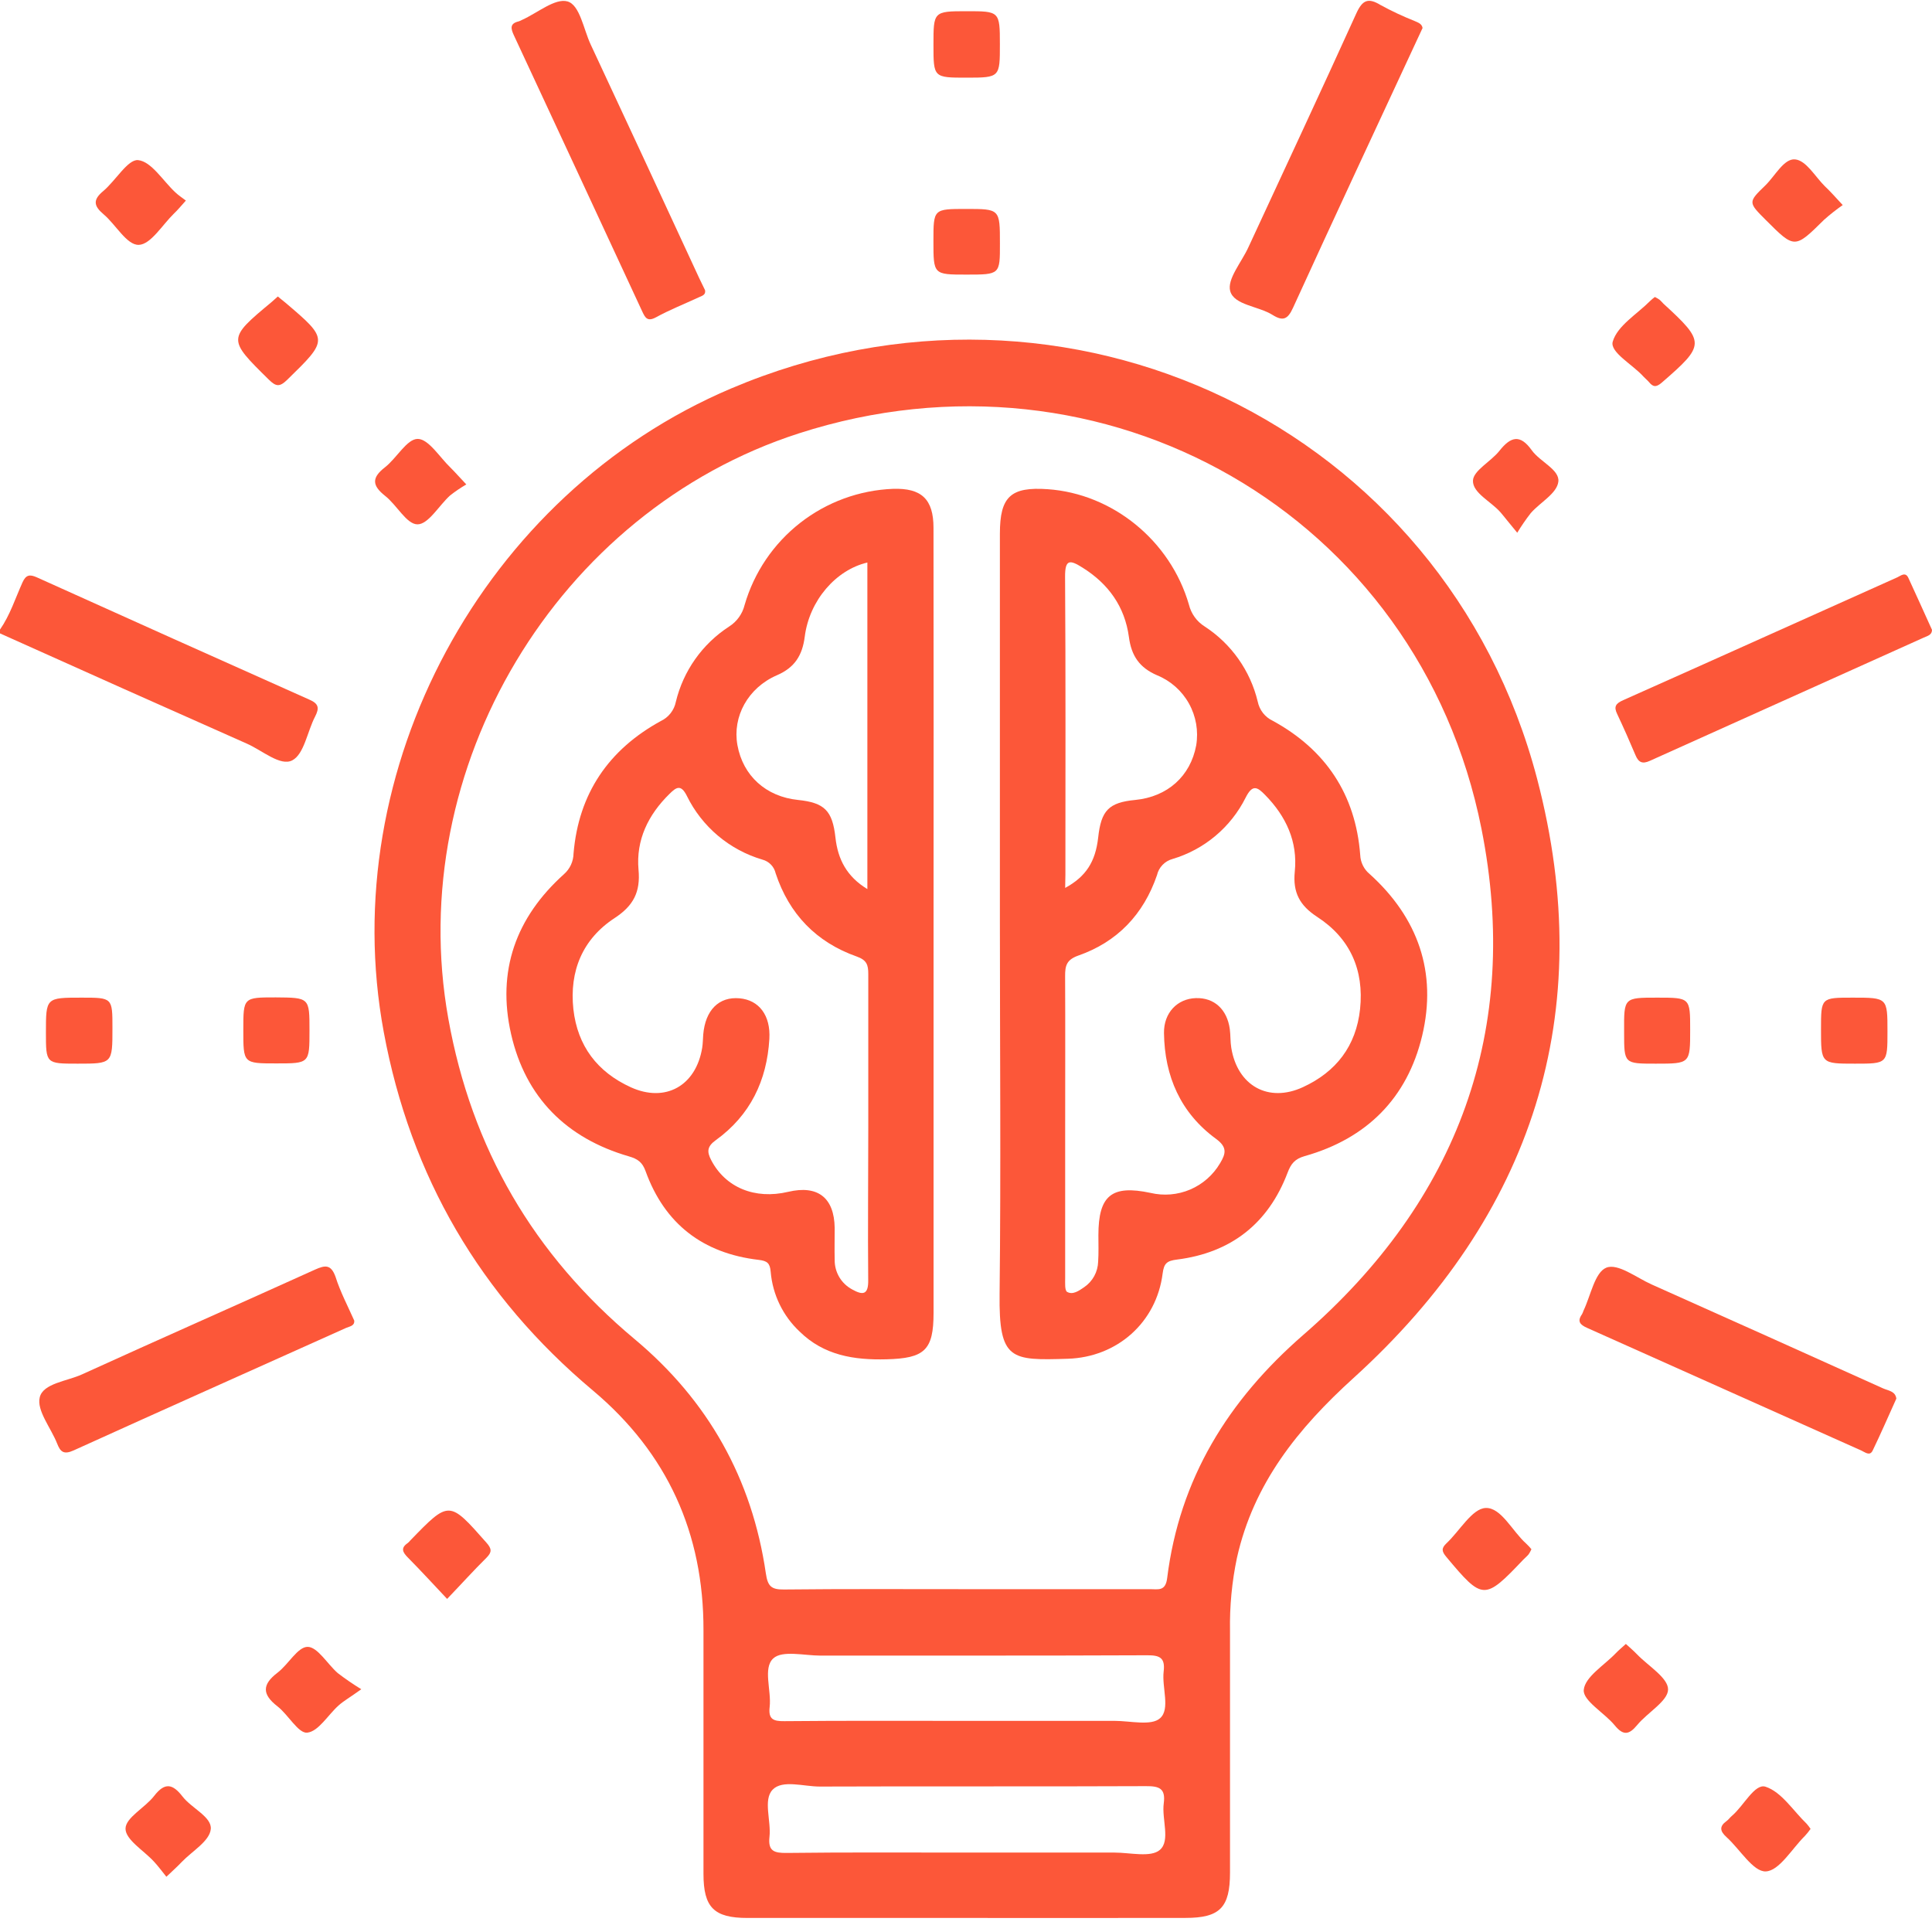 <svg xmlns="http://www.w3.org/2000/svg" width="100" height="100" viewBox="0 0 100 100" fill="none"><g id="Layer_1" clip-path="url(#clip0_649_9679)"><path id="Vector" d="M0 32.586C0.521 31.837 0.794 30.966 1.163 30.147C1.341 29.752 1.535 29.72 1.895 29.878C6.591 31.998 11.296 34.109 16.011 36.212C16.508 36.426 16.532 36.656 16.308 37.092C15.904 37.866 15.744 39.034 15.127 39.356C14.511 39.678 13.574 38.84 12.78 38.492C8.511 36.599 4.249 34.696 -0.008 32.781L0 32.586Z" fill="#FC5739"></path><path id="Vector_2" d="M50.021 99.273C46.244 99.273 42.466 99.273 38.687 99.273C36.954 99.273 36.412 98.729 36.412 96.992C36.412 92.789 36.412 88.587 36.412 84.385C36.424 79.362 34.54 75.208 30.692 71.975C24.858 67.079 21.249 60.894 19.863 53.418C17.338 39.813 25.015 25.556 37.831 20.112C55.195 12.736 74.782 22.067 79.563 40.318C82.734 52.434 79.335 62.909 70.059 71.324C67.176 73.939 64.888 76.781 64.024 80.633C63.763 81.877 63.643 83.145 63.665 84.415C63.665 88.585 63.665 92.755 63.665 96.924C63.665 98.738 63.14 99.271 61.358 99.271C57.575 99.276 53.796 99.276 50.021 99.273ZM49.959 82.255H59.536C59.939 82.255 60.325 82.375 60.411 81.692C61.051 76.542 63.567 72.474 67.473 69.081C75.474 62.126 78.746 53.271 76.68 42.894C73.436 26.602 57.162 17.329 41.346 22.432C28.827 26.472 20.881 39.766 23.205 52.724C24.407 59.437 27.623 64.947 32.843 69.309C36.651 72.489 38.928 76.54 39.641 81.442C39.739 82.121 39.937 82.279 40.582 82.272C43.704 82.238 46.833 82.255 49.959 82.255ZM49.981 95.889C52.542 95.889 55.118 95.889 57.687 95.889C58.494 95.889 59.566 96.158 60.035 95.75C60.592 95.272 60.125 94.162 60.236 93.338C60.34 92.559 59.994 92.446 59.305 92.451C53.681 92.476 48.056 92.451 42.43 92.472C41.596 92.472 40.498 92.107 39.993 92.632C39.487 93.157 39.922 94.245 39.828 95.078C39.747 95.812 40.067 95.914 40.71 95.908C43.804 95.87 46.893 95.889 49.981 95.889ZM49.981 89.072C52.542 89.072 55.126 89.072 57.7 89.072C58.509 89.072 59.593 89.345 60.048 88.933C60.584 88.453 60.131 87.343 60.231 86.515C60.317 85.807 60.031 85.672 59.378 85.677C53.741 85.702 48.107 85.689 42.471 85.694C41.632 85.694 40.496 85.408 40.027 85.837C39.476 86.338 39.937 87.495 39.837 88.357C39.762 88.997 40.035 89.093 40.603 89.087C43.732 89.057 46.854 89.072 49.983 89.072H49.981Z" fill="#FC5739"></path><path id="Vector_3" d="M36.495 15.024C36.539 15.274 36.322 15.316 36.155 15.395C35.419 15.737 34.661 16.035 33.953 16.424C33.515 16.661 33.396 16.454 33.242 16.121C31.031 11.353 28.816 6.587 26.596 1.822C26.434 1.472 26.383 1.216 26.846 1.107C26.908 1.086 26.968 1.06 27.025 1.028C27.819 0.671 28.733 -0.108 29.373 0.074C30.013 0.255 30.203 1.508 30.57 2.296C32.451 6.324 34.324 10.354 36.187 14.388C36.288 14.595 36.388 14.798 36.495 15.024Z" fill="#FC5739"></path><path id="Vector_4" d="M73.632 1.45C73.547 1.627 73.466 1.802 73.385 1.98C71.225 6.63 69.054 11.274 66.924 15.937C66.649 16.541 66.397 16.631 65.87 16.302C65.136 15.841 63.881 15.796 63.676 15.069C63.503 14.45 64.263 13.575 64.615 12.802C66.483 8.768 68.367 4.741 70.203 0.693C70.52 -0.003 70.817 -0.133 71.468 0.266C72.037 0.576 72.624 0.851 73.227 1.09C73.397 1.169 73.594 1.222 73.632 1.45Z" fill="#FC5739"></path><path id="Vector_5" d="M18.335 68.353C18.362 68.637 18.085 68.654 17.908 68.735C13.213 70.848 8.5 72.944 3.809 75.074C3.304 75.302 3.124 75.153 2.956 74.715C2.636 73.904 1.889 73.008 2.057 72.327C2.228 71.601 3.466 71.493 4.245 71.138C8.255 69.311 12.286 67.536 16.301 65.717C16.839 65.474 17.135 65.442 17.368 66.091C17.609 66.855 17.989 67.576 18.335 68.353Z" fill="#FC5739"></path><path id="Vector_6" d="M100 32.601C100 32.864 99.774 32.913 99.573 33.002C94.844 35.127 90.117 37.254 85.391 39.383C85.018 39.552 84.813 39.471 84.655 39.093C84.356 38.382 84.04 37.67 83.706 36.959C83.518 36.571 83.631 36.413 84.017 36.24C88.753 34.131 93.478 31.999 98.21 29.88C98.387 29.799 98.624 29.581 98.777 29.912C99.187 30.798 99.584 31.685 100 32.601Z" fill="#FC5739"></path><path id="Vector_7" d="M98.154 72.393C97.738 73.313 97.352 74.205 96.929 75.08C96.78 75.387 96.534 75.165 96.342 75.08C91.614 72.962 86.883 70.845 82.148 68.731C81.785 68.569 81.621 68.394 81.885 68.024C81.915 67.967 81.94 67.907 81.96 67.845C82.335 67.062 82.545 65.856 83.142 65.615C83.74 65.374 84.7 66.131 85.49 66.484C89.484 68.268 93.474 70.06 97.46 71.859C97.727 71.981 98.105 72 98.154 72.393Z" fill="#FC5739"></path><path id="Vector_8" d="M50.047 4.02C48.316 4.02 48.316 4.02 48.316 2.313C48.316 0.605 48.316 0.58 50.023 0.58C51.731 0.58 51.754 0.58 51.754 2.287C51.754 3.994 51.758 4.02 50.047 4.02Z" fill="#FC5739"></path><path id="Vector_9" d="M4.019 55.055C2.377 55.055 2.377 55.055 2.377 53.444C2.377 51.638 2.377 51.638 4.226 51.638C5.82 51.638 5.82 51.638 5.82 53.213C5.82 55.055 5.82 55.055 4.019 55.055Z" fill="#FC5739"></path><path id="Vector_10" d="M16.019 53.335C16.019 55.042 16.019 55.042 14.301 55.042C12.583 55.042 12.594 55.042 12.594 53.301C12.594 51.625 12.594 51.625 14.275 51.625C16.019 51.638 16.019 51.638 16.019 53.335Z" fill="#FC5739"></path><path id="Vector_11" d="M85.776 51.638C87.483 51.638 87.483 51.638 87.483 53.299C87.483 55.055 87.483 55.055 85.699 55.055C84.064 55.055 84.064 55.055 84.064 53.456V53.358C84.055 51.638 84.055 51.638 85.776 51.638Z" fill="#FC5739"></path><path id="Vector_12" d="M97.695 53.39C97.695 55.055 97.695 55.055 96.011 55.055C94.255 55.055 94.255 55.055 94.255 53.264C94.255 51.638 94.255 51.638 95.894 51.638C97.695 51.638 97.695 51.638 97.695 53.39Z" fill="#FC5739"></path><path id="Vector_13" d="M50.021 14.213C48.314 14.213 48.314 14.213 48.314 12.478C48.314 10.815 48.314 10.815 50.004 10.815C51.756 10.815 51.756 10.815 51.756 12.61C51.759 14.213 51.759 14.213 50.021 14.213Z" fill="#FC5739"></path><path id="Vector_14" d="M9.621 10.382C9.35 10.679 9.194 10.877 9.004 11.054C8.402 11.639 7.802 12.657 7.181 12.674C6.56 12.691 5.997 11.626 5.361 11.091C4.855 10.664 4.793 10.348 5.34 9.893C5.98 9.358 6.62 8.233 7.149 8.288C7.837 8.359 8.43 9.355 9.07 9.951C9.226 10.102 9.414 10.224 9.621 10.382Z" fill="#FC5739"></path><path id="Vector_15" d="M95.379 10.614C95.044 10.848 94.723 11.101 94.417 11.372C92.889 12.881 92.895 12.885 91.399 11.389C90.486 10.476 90.475 10.465 91.367 9.603C91.877 9.11 92.336 8.196 92.912 8.25C93.489 8.303 93.95 9.142 94.455 9.641C94.739 9.908 94.985 10.188 95.379 10.614Z" fill="#FC5739"></path><path id="Vector_16" d="M85.656 15.372C85.736 15.41 85.812 15.454 85.885 15.504C85.961 15.564 86.023 15.64 86.098 15.717C88.277 17.715 88.266 17.852 86.021 19.798C85.72 20.06 85.562 20.037 85.343 19.768C85.259 19.67 85.155 19.589 85.067 19.493C84.508 18.869 83.315 18.229 83.475 17.683C83.714 16.861 84.726 16.266 85.413 15.576C85.489 15.503 85.571 15.434 85.656 15.372Z" fill="#FC5739"></path><path id="Vector_17" d="M23.143 82.759C22.413 81.987 21.78 81.293 21.118 80.625C20.847 80.352 20.719 80.13 21.105 79.867C21.155 79.825 21.201 79.779 21.242 79.728C23.254 77.652 23.246 77.66 25.177 79.848C25.459 80.166 25.468 80.339 25.177 80.631C24.507 81.293 23.884 81.987 23.143 82.759Z" fill="#FC5739"></path><path id="Vector_18" d="M78.532 27.575C78.105 27.065 77.892 26.781 77.657 26.508C77.166 25.951 76.223 25.513 76.24 24.88C76.255 24.357 77.173 23.889 77.61 23.334C78.193 22.6 78.677 22.455 79.285 23.307C79.712 23.902 80.733 24.31 80.66 24.929C80.587 25.548 79.721 25.996 79.23 26.561C78.978 26.885 78.745 27.224 78.532 27.575Z" fill="#FC5739"></path><path id="Vector_19" d="M24.136 25.074C23.843 25.245 23.562 25.436 23.295 25.646C22.719 26.166 22.174 27.14 21.609 27.14C21.043 27.14 20.542 26.139 19.927 25.661C19.255 25.127 19.231 24.726 19.927 24.186C20.535 23.712 21.062 22.715 21.622 22.718C22.181 22.72 22.753 23.661 23.312 24.199C23.53 24.414 23.739 24.653 24.136 25.074Z" fill="#FC5739"></path><path id="Vector_20" d="M79.266 80.187C79.227 80.279 79.179 80.367 79.123 80.45C79.042 80.55 78.938 80.631 78.848 80.725C76.833 82.847 76.746 82.838 74.866 80.591C74.624 80.303 74.594 80.145 74.866 79.884C75.553 79.244 76.193 78.085 76.895 78.053C77.7 78.017 78.278 79.261 78.999 79.901C79.095 79.99 79.184 80.086 79.266 80.187Z" fill="#FC5739"></path><path id="Vector_21" d="M18.7 87.435C18.107 87.862 17.793 88.035 17.528 88.272C16.976 88.763 16.485 89.623 15.9 89.682C15.443 89.731 14.922 88.756 14.363 88.321C13.559 87.7 13.561 87.192 14.363 86.579C14.927 86.152 15.411 85.235 15.926 85.241C16.44 85.248 16.946 86.131 17.482 86.599C17.873 86.898 18.28 87.177 18.7 87.435Z" fill="#FC5739"></path><path id="Vector_22" d="M84.154 85.09C84.367 85.282 84.557 85.446 84.736 85.632C85.317 86.234 86.346 86.848 86.339 87.448C86.333 88.048 85.272 88.641 84.743 89.285C84.316 89.804 84.015 89.843 83.571 89.296C83.042 88.656 81.926 88.026 81.975 87.471C82.034 86.795 83.042 86.191 83.633 85.57C83.789 85.408 83.964 85.265 84.154 85.09Z" fill="#FC5739"></path><path id="Vector_23" d="M8.612 97.141C8.387 96.864 8.195 96.599 7.971 96.358C7.448 95.786 6.494 95.223 6.497 94.651C6.499 94.079 7.506 93.571 7.978 92.958C8.535 92.233 8.945 92.335 9.45 92.99C9.92 93.597 10.97 94.045 10.91 94.672C10.85 95.3 9.945 95.812 9.403 96.379C9.186 96.61 8.945 96.823 8.612 97.141Z" fill="#FC5739"></path><path id="Vector_24" d="M93.715 94.664C93.624 94.792 93.525 94.915 93.418 95.031C92.748 95.692 92.093 96.838 91.395 96.864C90.744 96.89 90.057 95.714 89.365 95.09C89.028 94.785 88.977 94.538 89.365 94.258C89.47 94.186 89.544 94.07 89.645 93.987C90.255 93.471 90.825 92.299 91.382 92.48C92.214 92.749 92.816 93.729 93.516 94.401C93.588 94.484 93.655 94.572 93.715 94.664Z" fill="#FC5739"></path><path id="Vector_25" d="M14.38 15.346C14.511 15.451 14.634 15.56 14.754 15.651C17.016 17.572 17.003 17.572 14.871 19.653C14.468 20.046 14.284 20.014 13.902 19.638C11.783 17.549 11.768 17.538 14.065 15.628C14.165 15.543 14.257 15.453 14.38 15.346Z" fill="#FC5739"></path><path id="Vector_26" d="M48.321 47.835V67.958C48.321 69.89 47.853 70.306 45.89 70.357C44.206 70.402 42.644 70.157 41.386 68.919C40.524 68.11 39.992 67.011 39.891 65.833C39.854 65.378 39.713 65.263 39.263 65.21C36.384 64.872 34.399 63.351 33.411 60.608C33.247 60.154 32.999 59.983 32.557 59.855C29.318 58.918 27.201 56.803 26.454 53.525C25.707 50.247 26.707 47.483 29.185 45.253C29.34 45.117 29.465 44.951 29.552 44.764C29.638 44.577 29.684 44.374 29.687 44.169C29.949 41.074 31.503 38.801 34.201 37.322C34.4 37.229 34.574 37.09 34.71 36.917C34.846 36.744 34.939 36.541 34.982 36.325C35.367 34.725 36.351 33.333 37.731 32.435C38.137 32.18 38.428 31.776 38.542 31.31C39.03 29.629 40.035 28.145 41.414 27.066C42.793 25.988 44.476 25.371 46.225 25.302C47.697 25.255 48.318 25.836 48.318 27.321C48.325 34.159 48.326 40.997 48.321 47.835ZM44.942 58.329C44.942 55.691 44.942 53.053 44.942 50.415C44.942 49.941 44.863 49.692 44.34 49.508C42.251 48.77 40.844 47.31 40.147 45.201C40.109 45.033 40.025 44.877 39.905 44.753C39.785 44.628 39.633 44.539 39.466 44.495C38.62 44.246 37.836 43.825 37.162 43.257C36.488 42.689 35.94 41.987 35.552 41.196C35.24 40.568 34.995 40.756 34.653 41.091C33.552 42.171 32.912 43.475 33.05 45.02C33.155 46.168 32.79 46.879 31.812 47.519C30.154 48.605 29.465 50.257 29.678 52.236C29.892 54.139 30.918 55.486 32.649 56.276C34.44 57.091 36.025 56.203 36.346 54.231C36.382 54.007 36.38 53.777 36.399 53.55C36.506 52.283 37.212 51.576 38.279 51.672C39.291 51.762 39.893 52.56 39.822 53.77C39.696 55.934 38.83 57.731 37.048 59.016C36.602 59.338 36.58 59.605 36.811 60.047C37.545 61.462 39.067 62.1 40.8 61.688C42.326 61.328 43.179 61.989 43.203 63.556C43.203 64.108 43.19 64.663 43.203 65.216C43.2 65.528 43.282 65.834 43.441 66.103C43.599 66.371 43.829 66.59 44.103 66.738C44.643 67.039 44.957 67.051 44.938 66.238C44.914 63.602 44.942 60.965 44.942 58.329ZM44.895 46.019V29.116C43.269 29.496 41.892 31.077 41.653 32.958C41.529 33.924 41.133 34.554 40.213 34.951C38.706 35.604 37.906 37.098 38.168 38.562C38.454 40.154 39.645 41.234 41.305 41.405C42.68 41.548 43.087 41.958 43.243 43.355C43.365 44.465 43.822 45.37 44.895 46.019Z" fill="#FC5739"></path><path id="Vector_27" d="M51.754 47.743V27.622C51.754 25.701 52.316 25.187 54.232 25.321C57.591 25.556 60.579 27.981 61.539 31.297C61.653 31.764 61.944 32.168 62.35 32.424C63.731 33.321 64.715 34.712 65.099 36.312C65.143 36.528 65.236 36.731 65.371 36.904C65.507 37.077 65.681 37.216 65.88 37.309C68.614 38.803 70.166 41.119 70.405 44.254C70.412 44.444 70.46 44.631 70.545 44.802C70.63 44.973 70.75 45.123 70.898 45.244C73.399 47.506 74.392 50.33 73.611 53.61C72.84 56.839 70.74 58.935 67.53 59.84C67.02 59.985 66.82 60.237 66.647 60.694C65.646 63.334 63.714 64.843 60.921 65.195C60.4 65.259 60.246 65.387 60.178 65.916C59.858 68.445 57.83 70.248 55.269 70.329C52.322 70.421 51.697 70.419 51.739 66.979C51.81 60.572 51.754 54.157 51.754 47.743ZM55.133 58.337C55.133 60.943 55.133 63.547 55.133 66.151C55.133 66.4 55.105 66.791 55.233 66.868C55.532 67.039 55.85 66.806 56.117 66.624C56.333 66.477 56.511 66.281 56.637 66.051C56.763 65.821 56.832 65.565 56.84 65.303C56.87 64.849 56.853 64.392 56.853 63.935C56.853 61.874 57.54 61.317 59.55 61.744C60.237 61.907 60.957 61.846 61.606 61.569C62.254 61.292 62.797 60.813 63.153 60.205C63.45 59.71 63.533 59.379 62.94 58.946C61.111 57.608 60.278 55.712 60.248 53.471C60.233 52.419 60.942 51.691 61.898 51.662C62.854 51.632 63.516 52.253 63.654 53.264C63.697 53.585 63.678 53.917 63.731 54.236C64.052 56.203 65.652 57.091 67.432 56.274C69.161 55.48 70.192 54.139 70.397 52.229C70.61 50.21 69.882 48.565 68.179 47.459C67.274 46.87 66.909 46.196 67.018 45.112C67.176 43.565 66.568 42.254 65.488 41.153C65.074 40.726 64.828 40.583 64.472 41.289C64.092 42.048 63.56 42.721 62.909 43.267C62.259 43.812 61.504 44.219 60.69 44.461C60.493 44.514 60.314 44.62 60.172 44.768C60.03 44.915 59.931 45.098 59.886 45.297C59.19 47.327 57.835 48.753 55.811 49.461C55.209 49.675 55.126 49.978 55.13 50.528C55.143 53.121 55.133 55.734 55.133 58.337ZM55.133 45.959C56.213 45.37 56.697 44.604 56.84 43.364C56.992 41.945 57.389 41.537 58.761 41.405C60.428 41.242 61.618 40.178 61.915 38.581C62.039 37.837 61.907 37.072 61.539 36.413C61.172 35.753 60.591 35.239 59.892 34.953C58.976 34.558 58.56 33.944 58.432 32.97C58.219 31.402 57.376 30.219 56.025 29.376C55.385 28.975 55.122 28.93 55.128 29.854C55.163 34.994 55.145 40.133 55.145 45.27L55.133 45.959Z" fill="#FC5739"></path></g><defs><clipPath id="clip0_649_9679"><rect width="100" height="99.232" fill="white" transform="translate(0 0.042)"></rect></clipPath></defs></svg>